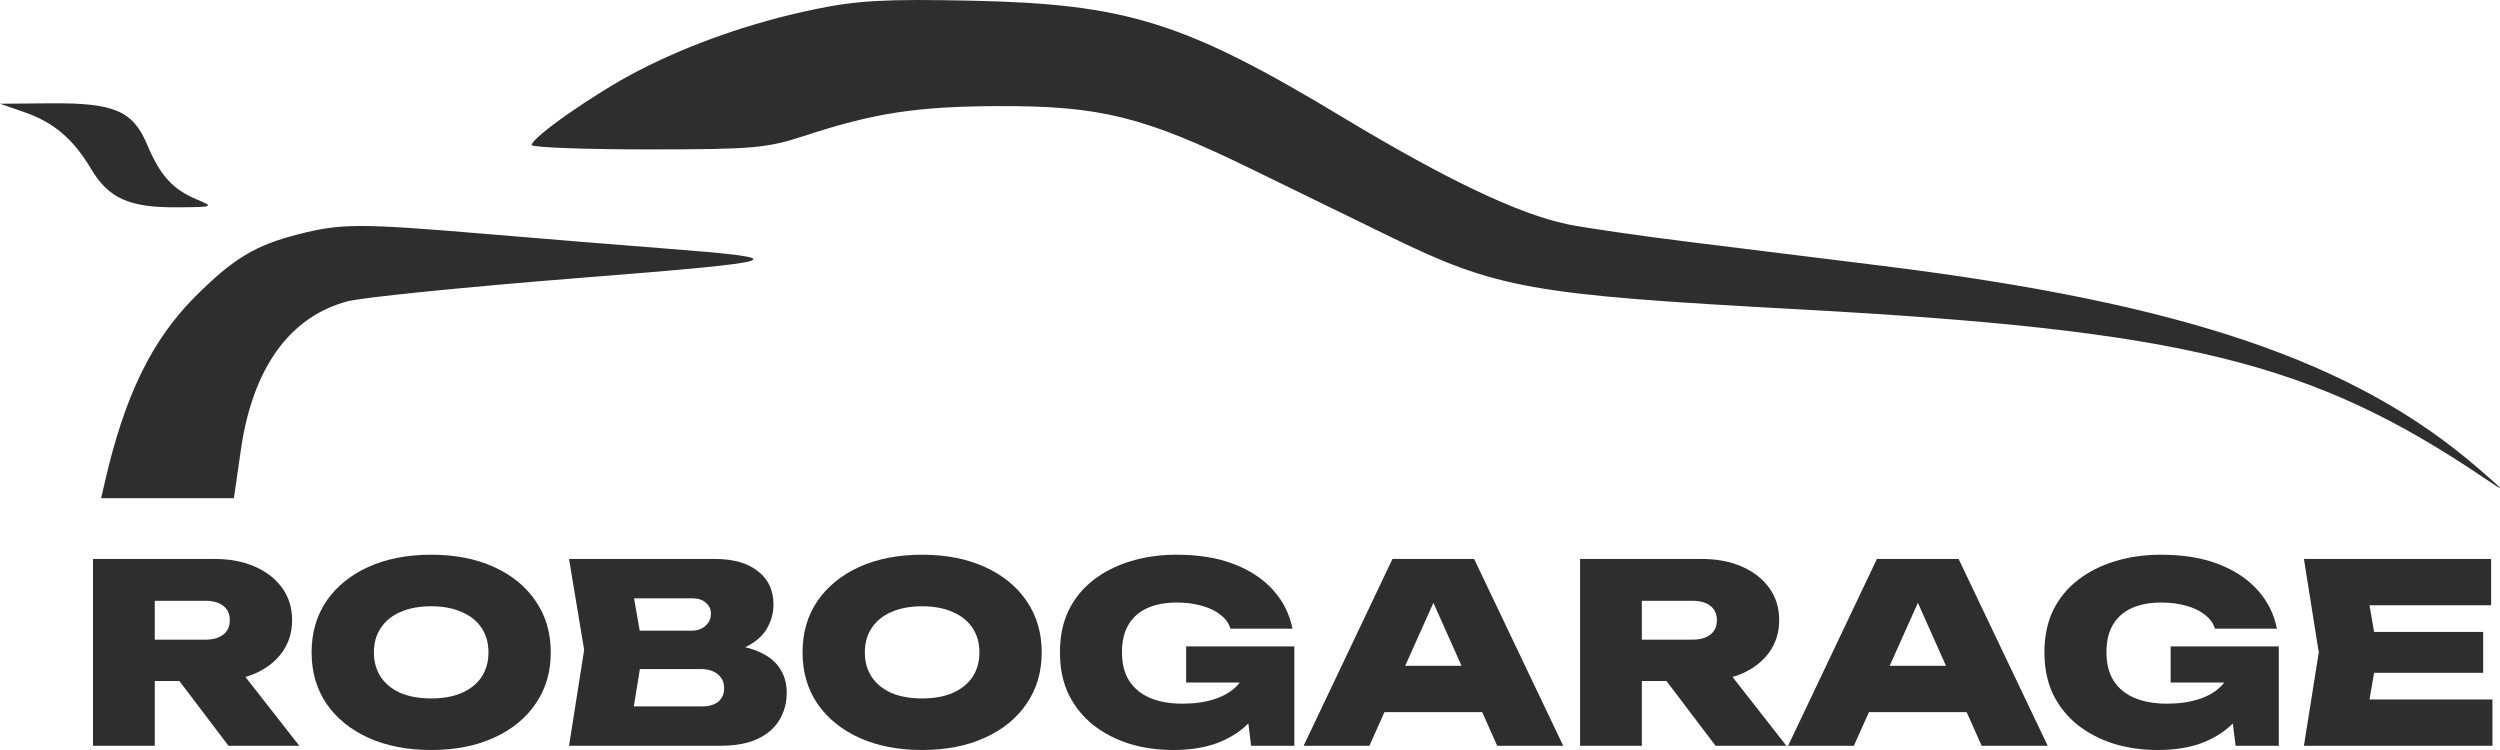<svg width="130" height="39" viewBox="0 0 130 39" fill="none" xmlns="http://www.w3.org/2000/svg">
<path d="M7.055 33.262H10.668C11.072 33.262 11.385 33.176 11.605 33.003C11.835 32.83 11.95 32.58 11.95 32.252C11.95 31.924 11.835 31.673 11.605 31.5C11.385 31.328 11.072 31.241 10.668 31.241H6.6L8.048 29.843V38.78H4.836V29.065H11.15C11.95 29.065 12.653 29.199 13.26 29.467C13.867 29.735 14.34 30.106 14.68 30.581C15.02 31.056 15.19 31.613 15.19 32.252C15.19 32.873 15.02 33.426 14.68 33.91C14.34 34.385 13.867 34.756 13.26 35.024C12.653 35.283 11.95 35.412 11.15 35.412H7.055V33.262ZM8.434 34.233H12.005L15.563 38.78H11.881L8.434 34.233Z" fill="#2E2E2E"/>
<path d="M22.422 39C21.181 39 20.091 38.788 19.154 38.365C18.226 37.942 17.499 37.351 16.975 36.591C16.461 35.831 16.203 34.942 16.203 33.923C16.203 32.904 16.461 32.014 16.975 31.254C17.499 30.494 18.226 29.903 19.154 29.48C20.091 29.057 21.181 28.845 22.422 28.845C23.663 28.845 24.747 29.057 25.676 29.48C26.613 29.903 27.339 30.494 27.854 31.254C28.378 32.014 28.64 32.904 28.64 33.923C28.64 34.942 28.378 35.831 27.854 36.591C27.339 37.351 26.613 37.942 25.676 38.365C24.747 38.788 23.663 39 22.422 39ZM22.422 36.319C23.038 36.319 23.566 36.224 24.007 36.034C24.458 35.835 24.802 35.559 25.041 35.205C25.28 34.842 25.4 34.415 25.4 33.923C25.4 33.43 25.28 33.007 25.041 32.653C24.802 32.291 24.458 32.014 24.007 31.824C23.566 31.626 23.038 31.526 22.422 31.526C21.806 31.526 21.273 31.626 20.822 31.824C20.381 32.014 20.041 32.291 19.802 32.653C19.563 33.007 19.443 33.43 19.443 33.923C19.443 34.415 19.563 34.842 19.802 35.205C20.041 35.559 20.381 35.835 20.822 36.034C21.273 36.224 21.806 36.319 22.422 36.319Z" fill="#2E2E2E"/>
<path d="M37.132 34.039L37.394 33.495C38.176 33.513 38.828 33.629 39.352 33.845C39.876 34.052 40.267 34.341 40.524 34.713C40.782 35.084 40.91 35.52 40.91 36.021C40.91 36.548 40.782 37.023 40.524 37.446C40.276 37.86 39.895 38.188 39.38 38.43C38.865 38.663 38.226 38.78 37.463 38.78H29.59L30.376 33.793L29.59 29.065H37.174C38.13 29.065 38.874 29.277 39.407 29.7C39.95 30.115 40.221 30.693 40.221 31.436C40.221 31.85 40.12 32.243 39.918 32.614C39.724 32.986 39.398 33.301 38.939 33.56C38.488 33.81 37.886 33.97 37.132 34.039ZM32.734 38.106L31.507 36.733H36.512C36.87 36.733 37.151 36.651 37.353 36.487C37.555 36.315 37.656 36.077 37.656 35.775C37.656 35.49 37.551 35.257 37.339 35.075C37.128 34.885 36.82 34.79 36.415 34.79H32.252V32.796H35.96C36.245 32.796 36.484 32.714 36.677 32.55C36.87 32.386 36.967 32.17 36.967 31.902C36.967 31.677 36.88 31.492 36.705 31.345C36.539 31.19 36.3 31.112 35.988 31.112H31.521L32.734 29.739L33.437 33.793L32.734 38.106Z" fill="#2E2E2E"/>
<path d="M47.951 39C46.71 39 45.621 38.788 44.683 38.365C43.755 37.942 43.029 37.351 42.505 36.591C41.99 35.831 41.732 34.942 41.732 33.923C41.732 32.904 41.99 32.014 42.505 31.254C43.029 30.494 43.755 29.903 44.683 29.48C45.621 29.057 46.71 28.845 47.951 28.845C49.192 28.845 50.276 29.057 51.205 29.48C52.142 29.903 52.868 30.494 53.383 31.254C53.907 32.014 54.169 32.904 54.169 33.923C54.169 34.942 53.907 35.831 53.383 36.591C52.868 37.351 52.142 37.942 51.205 38.365C50.276 38.788 49.192 39 47.951 39ZM47.951 36.319C48.567 36.319 49.095 36.224 49.536 36.034C49.987 35.835 50.331 35.559 50.57 35.205C50.809 34.842 50.929 34.415 50.929 33.923C50.929 33.43 50.809 33.007 50.57 32.653C50.331 32.291 49.987 32.014 49.536 31.824C49.095 31.626 48.567 31.526 47.951 31.526C47.335 31.526 46.802 31.626 46.351 31.824C45.91 32.014 45.57 32.291 45.331 32.653C45.092 33.007 44.972 33.43 44.972 33.923C44.972 34.415 45.092 34.842 45.331 35.205C45.57 35.559 45.91 35.835 46.351 36.034C46.802 36.224 47.335 36.319 47.951 36.319Z" fill="#2E2E2E"/>
<path d="M66.202 34.583C66.174 35.153 66.05 35.706 65.83 36.241C65.609 36.768 65.287 37.243 64.865 37.666C64.442 38.08 63.909 38.408 63.265 38.65C62.622 38.883 61.868 39 61.004 39C60.195 39 59.437 38.892 58.729 38.676C58.021 38.452 57.396 38.128 56.854 37.705C56.312 37.273 55.884 36.742 55.572 36.112C55.268 35.481 55.117 34.752 55.117 33.923C55.117 33.094 55.268 32.364 55.572 31.734C55.884 31.103 56.316 30.577 56.868 30.154C57.428 29.722 58.072 29.398 58.798 29.182C59.533 28.957 60.324 28.845 61.169 28.845C62.337 28.845 63.339 29.009 64.175 29.337C65.021 29.666 65.701 30.119 66.216 30.698C66.731 31.276 67.061 31.941 67.209 32.692H63.982C63.9 32.407 63.725 32.165 63.458 31.967C63.201 31.76 62.879 31.604 62.493 31.5C62.107 31.388 61.675 31.332 61.197 31.332C60.609 31.332 60.099 31.427 59.667 31.617C59.244 31.807 58.917 32.092 58.688 32.472C58.458 32.852 58.343 33.335 58.343 33.923C58.343 34.51 58.467 35.002 58.715 35.399C58.973 35.796 59.336 36.094 59.804 36.293C60.282 36.492 60.843 36.591 61.487 36.591C62.112 36.591 62.663 36.513 63.141 36.358C63.628 36.202 64.019 35.973 64.313 35.671C64.607 35.369 64.782 34.993 64.837 34.544L66.202 34.583ZM61.68 35.49V33.612H67.305V38.78H65.058L64.589 34.998L65.182 35.49H61.68Z" fill="#2E2E2E"/>
<path d="M70.932 37.031V34.622H78.019V37.031H70.932ZM76.654 29.065L81.287 38.78H77.854L74.104 30.374H74.972L71.208 38.78H67.789L72.408 29.065H76.654Z" fill="#2E2E2E"/>
<path d="M84.383 33.262H87.996C88.4 33.262 88.713 33.176 88.933 33.003C89.163 32.83 89.278 32.58 89.278 32.252C89.278 31.924 89.163 31.673 88.933 31.5C88.713 31.328 88.4 31.241 87.996 31.241H83.928L85.376 29.843V38.78H82.163V29.065H88.478C89.278 29.065 89.981 29.199 90.588 29.467C91.195 29.735 91.668 30.106 92.008 30.581C92.348 31.056 92.518 31.613 92.518 32.252C92.518 32.873 92.348 33.426 92.008 33.91C91.668 34.385 91.195 34.756 90.588 35.024C89.981 35.283 89.278 35.412 88.478 35.412H84.383V33.262ZM85.762 34.233H89.333L92.891 38.78H89.209L85.762 34.233Z" fill="#2E2E2E"/>
<path d="M96.125 37.031V34.622H103.212V37.031H96.125ZM101.847 29.065L106.48 38.78H103.046L99.296 30.374H100.165L96.401 38.78H92.981L97.6 29.065H101.847Z" fill="#2E2E2E"/>
<path d="M117.395 34.583C117.367 35.153 117.243 35.706 117.023 36.241C116.802 36.768 116.48 37.243 116.058 37.666C115.635 38.08 115.102 38.408 114.458 38.65C113.815 38.883 113.061 39 112.197 39C111.388 39 110.63 38.892 109.922 38.676C109.214 38.452 108.589 38.128 108.047 37.705C107.504 37.273 107.077 36.742 106.765 36.112C106.461 35.481 106.31 34.752 106.31 33.923C106.31 33.094 106.461 32.364 106.765 31.734C107.077 31.103 107.509 30.577 108.061 30.154C108.621 29.722 109.265 29.398 109.991 29.182C110.726 28.957 111.517 28.845 112.362 28.845C113.53 28.845 114.532 29.009 115.368 29.337C116.214 29.666 116.894 30.119 117.409 30.698C117.924 31.276 118.254 31.941 118.401 32.692H115.175C115.092 32.407 114.918 32.165 114.651 31.967C114.394 31.76 114.072 31.604 113.686 31.5C113.3 31.388 112.868 31.332 112.39 31.332C111.802 31.332 111.292 31.427 110.86 31.617C110.437 31.807 110.11 32.092 109.881 32.472C109.651 32.852 109.536 33.335 109.536 33.923C109.536 34.51 109.66 35.002 109.908 35.399C110.166 35.796 110.529 36.094 110.997 36.293C111.475 36.492 112.036 36.591 112.68 36.591C113.305 36.591 113.856 36.513 114.334 36.358C114.821 36.202 115.212 35.973 115.506 35.671C115.8 35.369 115.975 34.993 116.03 34.544L117.395 34.583ZM112.873 35.49V33.612H118.498V38.78H116.251L115.782 34.998L116.375 35.49H112.873Z" fill="#2E2E2E"/>
<path d="M129.125 32.861V34.985H121.445V32.861H129.125ZM123.637 33.923L122.989 37.679L121.734 36.371H129.607V38.78H119.804L120.576 33.923L119.804 29.065H129.538V31.475H121.734L122.989 30.166L123.637 33.923Z" fill="#2E2E2E"/>
<path fill-rule="evenodd" clip-rule="evenodd" d="M42.346 0.486C39.063 1.17 35.862 2.292 33.102 3.726C30.932 4.854 27.645 7.15 27.645 7.539C27.645 7.666 30.352 7.769 33.661 7.769C39.181 7.769 39.86 7.71 41.891 7.045C45.48 5.869 47.701 5.531 51.933 5.517C57.202 5.498 59.486 6.065 65.027 8.766C67.405 9.926 70.645 11.506 72.227 12.278C77.834 15.014 79.581 15.326 93.48 16.082C113.587 17.176 120.212 18.804 129.174 24.854C130.316 25.625 130.302 25.598 128.954 24.425C122.497 18.804 113.585 15.769 97.794 13.813C94.982 13.465 90.524 12.913 87.887 12.586C85.251 12.26 82.374 11.842 81.495 11.659C78.968 11.131 75.179 9.327 69.829 6.103C61.607 1.148 58.604 0.206 50.495 0.035C46.039 -0.059 44.574 0.022 42.346 0.486ZM1.264 5.832C2.793 6.361 3.81 7.226 4.733 8.779C5.644 10.311 6.717 10.795 9.172 10.78C11.117 10.769 11.153 10.755 10.227 10.368C8.983 9.849 8.329 9.127 7.657 7.531C6.912 5.762 5.948 5.346 2.653 5.372L0 5.394L1.264 5.832ZM15.526 12.179C13.277 12.751 12.129 13.443 10.152 15.421C7.892 17.681 6.479 20.581 5.451 25.074L5.261 25.905H12.163L12.528 23.373C13.138 19.138 15.071 16.457 18.084 15.666C18.86 15.463 24.241 14.92 30.041 14.461C41.126 13.585 41.495 13.457 34.516 12.917C32.406 12.754 28.236 12.415 25.248 12.163C18.689 11.611 17.752 11.613 15.526 12.179Z" fill="#2E2E2E"/>
</svg>
